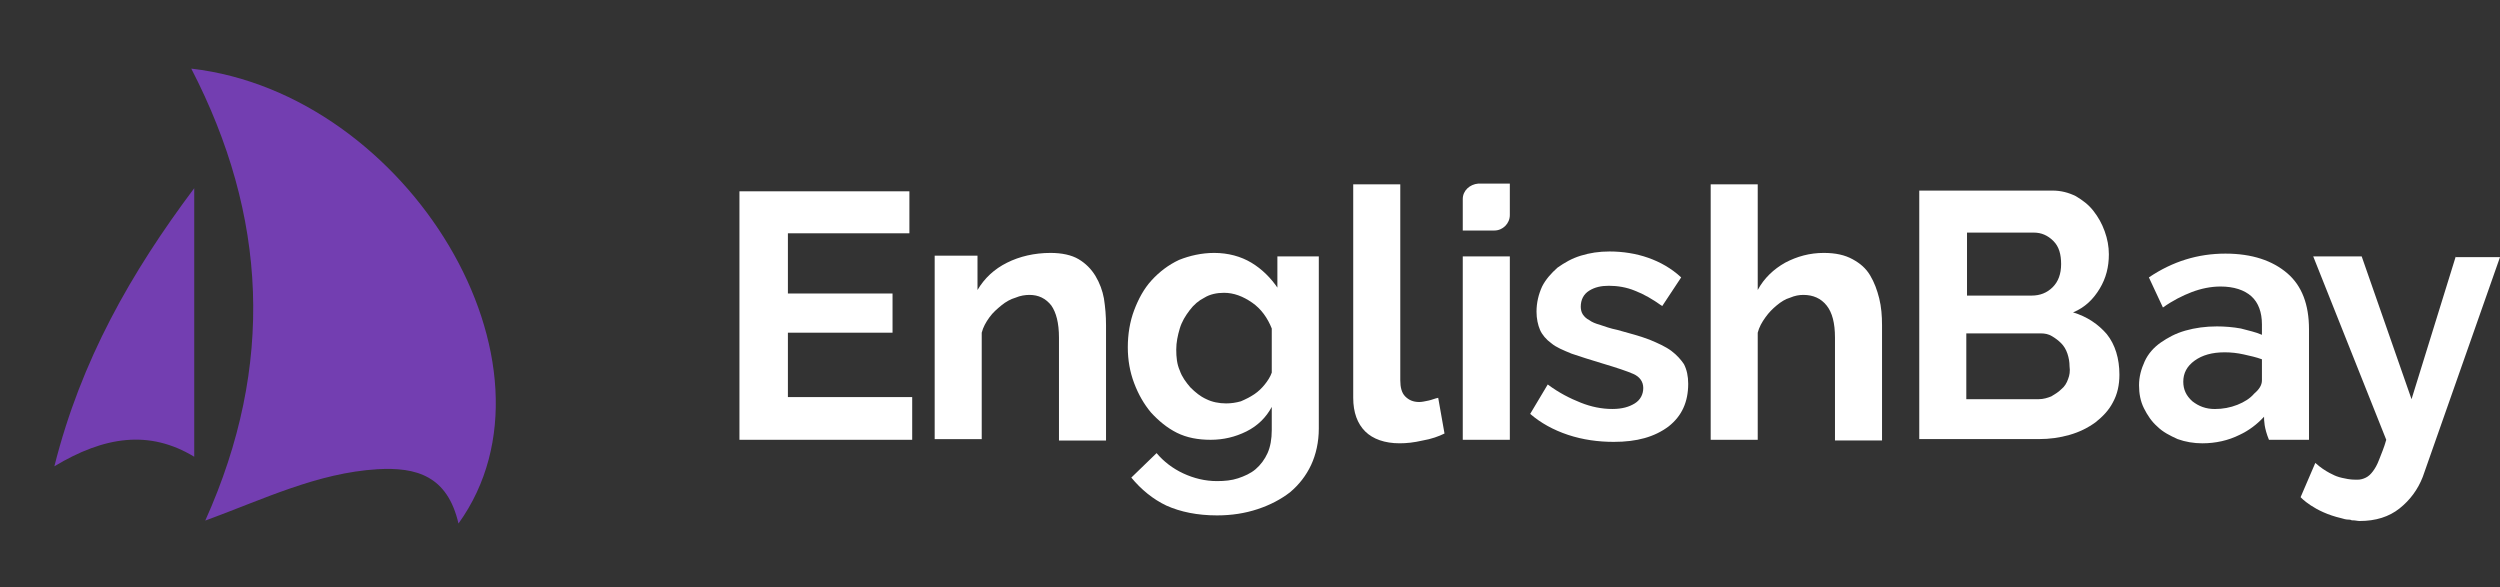 <svg width="132" height="31" viewBox="0 0 132 31" fill="none" xmlns="http://www.w3.org/2000/svg">
<rect x="0" y="0" width="132" height="31" fill="#333333" stroke="none"/>
<path d="M10.099 3.623C14.103 11.371 14.53 19.274 10.838 27.487C13.908 26.363 16.745 24.969 19.933 24.775C21.992 24.659 23.625 25.124 24.208 27.642C30.232 19.274 21.565 4.94 10.099 3.623Z" fill="#733EB1"/>
<path d="M10.255 24.116C10.255 19.196 10.255 14.586 10.255 9.938C6.913 14.393 4.27 19.041 2.871 24.62C5.513 23.032 7.884 22.683 10.255 24.116Z" fill="#733EB1"/>
<path d="M41.601 17.566H47.126V15.497H41.601V12.318H48.016V10.101H39.043V23.221H48.164V20.966H41.601V17.566Z" fill="white"/>
<path d="M57.842 14.573C57.619 14.204 57.323 13.908 56.952 13.686C56.581 13.464 56.062 13.354 55.469 13.354C54.616 13.354 53.837 13.538 53.17 13.871C52.502 14.204 51.983 14.684 51.612 15.312V13.501H49.351V23.185H51.835V17.567C51.909 17.271 52.057 17.012 52.243 16.754C52.428 16.495 52.651 16.31 52.873 16.125C53.096 15.941 53.355 15.793 53.615 15.719C53.874 15.608 54.134 15.571 54.356 15.571C54.838 15.571 55.209 15.756 55.506 16.125C55.765 16.495 55.914 17.049 55.914 17.826V23.259H58.398V17.16C58.398 16.68 58.361 16.236 58.287 15.756C58.213 15.349 58.064 14.943 57.842 14.573Z" fill="white"/>
<path d="M67.483 15.238C67.112 14.684 66.63 14.204 66.074 13.871C65.518 13.538 64.85 13.354 64.109 13.354C63.441 13.354 62.811 13.501 62.255 13.723C61.699 13.982 61.216 14.351 60.809 14.795C60.401 15.238 60.104 15.793 59.882 16.384C59.659 16.976 59.548 17.641 59.548 18.343C59.548 19.008 59.659 19.637 59.882 20.228C60.104 20.819 60.401 21.337 60.772 21.78C61.179 22.224 61.624 22.593 62.143 22.852C62.663 23.111 63.256 23.221 63.923 23.221C64.591 23.221 65.221 23.074 65.814 22.778C66.407 22.482 66.853 22.039 67.149 21.485V22.704C67.149 23.185 67.075 23.591 66.927 23.924C66.778 24.256 66.556 24.552 66.296 24.774C66.037 24.996 65.703 25.143 65.369 25.254C65.036 25.365 64.665 25.402 64.257 25.402C63.627 25.402 63.033 25.254 62.477 24.996C61.921 24.737 61.439 24.367 61.068 23.924L59.733 25.217C60.252 25.846 60.883 26.363 61.587 26.696C62.329 27.028 63.219 27.213 64.257 27.213C65.036 27.213 65.74 27.102 66.407 26.881C67.075 26.659 67.631 26.363 68.113 25.993C68.595 25.587 68.966 25.106 69.226 24.552C69.485 23.998 69.633 23.332 69.633 22.63V13.538H67.446V15.238H67.483ZM67.149 19.674C67.075 19.895 66.927 20.117 66.778 20.302C66.63 20.487 66.445 20.671 66.222 20.819C66 20.967 65.777 21.078 65.518 21.189C65.258 21.263 64.999 21.3 64.739 21.3C64.368 21.3 63.997 21.226 63.701 21.078C63.367 20.93 63.108 20.708 62.848 20.45C62.626 20.191 62.403 19.895 62.292 19.563C62.143 19.23 62.106 18.86 62.106 18.454C62.106 18.084 62.181 17.715 62.292 17.345C62.403 16.976 62.588 16.68 62.811 16.384C63.033 16.088 63.293 15.867 63.59 15.719C63.886 15.534 64.257 15.46 64.628 15.46C65.147 15.46 65.629 15.645 66.111 15.978C66.593 16.31 66.927 16.791 67.149 17.345V19.674Z" fill="white"/>
<path d="M75.418 21.152C75.232 21.189 75.084 21.226 74.936 21.226C74.602 21.226 74.379 21.115 74.194 20.93C74.009 20.745 73.935 20.45 73.935 20.08V9.731H71.45V21.004C71.45 21.78 71.673 22.372 72.081 22.778C72.489 23.184 73.119 23.406 73.897 23.406C74.268 23.406 74.639 23.369 75.121 23.258C75.566 23.184 75.974 23.037 76.27 22.889L75.937 21.004C75.751 21.041 75.603 21.115 75.418 21.152Z" fill="white"/>
<path d="M77.234 10.507V12.171H78.903C79.348 12.171 79.719 11.801 79.719 11.357V9.694H78.05C77.605 9.731 77.234 10.064 77.234 10.507Z" fill="white"/>
<path d="M79.719 13.538H77.234V23.221H79.719V13.538Z" fill="white"/>
<path d="M88.247 18.526C87.95 18.305 87.542 18.12 87.097 17.935C86.615 17.75 86.059 17.602 85.392 17.418C85.021 17.344 84.724 17.233 84.502 17.159C84.242 17.085 84.057 17.011 83.909 16.9C83.76 16.826 83.649 16.715 83.575 16.605C83.501 16.494 83.464 16.346 83.464 16.198C83.464 15.829 83.612 15.533 83.909 15.348C84.205 15.163 84.539 15.089 84.947 15.089C85.392 15.089 85.874 15.163 86.319 15.348C86.801 15.533 87.246 15.791 87.765 16.161L88.766 14.646C88.247 14.165 87.654 13.833 87.023 13.611C86.393 13.389 85.688 13.278 84.984 13.278C84.428 13.278 83.946 13.352 83.464 13.5C82.982 13.648 82.611 13.87 82.24 14.128C81.906 14.424 81.61 14.757 81.424 15.126C81.239 15.533 81.128 15.976 81.128 16.457C81.128 16.826 81.202 17.159 81.313 17.418C81.424 17.676 81.647 17.935 81.906 18.12C82.166 18.342 82.537 18.489 82.982 18.674C83.427 18.822 83.983 19.007 84.613 19.192C85.355 19.413 85.911 19.598 86.245 19.746C86.578 19.894 86.764 20.153 86.764 20.485C86.764 20.818 86.615 21.114 86.319 21.298C86.022 21.483 85.651 21.594 85.132 21.594C84.576 21.594 84.02 21.483 83.464 21.261C82.907 21.04 82.314 20.744 81.721 20.3L80.794 21.853C81.35 22.333 82.018 22.703 82.796 22.962C83.575 23.22 84.391 23.331 85.206 23.331C86.43 23.331 87.357 23.072 88.099 22.518C88.803 21.964 89.137 21.224 89.137 20.264C89.137 19.857 89.063 19.524 88.914 19.229C88.766 19.007 88.544 18.748 88.247 18.526Z" fill="white"/>
<path d="M98.741 14.536C98.519 14.166 98.222 13.908 97.814 13.686C97.406 13.464 96.924 13.354 96.294 13.354C95.552 13.354 94.885 13.538 94.254 13.871C93.661 14.204 93.142 14.684 92.808 15.312V9.731H90.324V23.221H92.808V17.567C92.882 17.271 93.031 17.012 93.216 16.754C93.401 16.495 93.587 16.31 93.809 16.125C94.032 15.941 94.254 15.793 94.514 15.719C94.773 15.608 94.996 15.571 95.218 15.571C95.737 15.571 96.145 15.756 96.442 16.125C96.739 16.495 96.887 17.049 96.887 17.826V23.258H99.371V17.16C99.371 16.68 99.334 16.199 99.223 15.756C99.112 15.312 98.963 14.906 98.741 14.536Z" fill="white"/>
<path d="M109.457 16.494C110.088 16.236 110.533 15.792 110.866 15.238C111.2 14.683 111.348 14.092 111.348 13.427C111.348 13.02 111.274 12.614 111.126 12.207C110.978 11.8 110.792 11.468 110.533 11.135C110.273 10.803 109.976 10.581 109.606 10.359C109.235 10.174 108.827 10.063 108.382 10.063H101.337V23.184H107.64C108.234 23.184 108.753 23.11 109.272 22.962C109.791 22.814 110.236 22.593 110.644 22.297C111.015 22.001 111.348 21.669 111.571 21.225C111.793 20.819 111.905 20.338 111.905 19.784C111.905 18.934 111.682 18.194 111.237 17.64C110.792 17.123 110.199 16.716 109.457 16.494ZM103.858 12.281H107.381C107.789 12.281 108.122 12.429 108.419 12.725C108.716 13.02 108.827 13.427 108.827 13.944C108.827 14.462 108.679 14.868 108.382 15.164C108.085 15.46 107.715 15.607 107.27 15.607H103.858V12.281ZM109.198 20.005C109.124 20.227 109.012 20.412 108.827 20.56C108.679 20.708 108.493 20.819 108.308 20.929C108.122 21.003 107.9 21.077 107.64 21.077H103.821V17.603H107.752C107.974 17.603 108.159 17.64 108.345 17.751C108.53 17.862 108.679 17.973 108.827 18.12C108.975 18.268 109.086 18.453 109.161 18.675C109.235 18.897 109.272 19.119 109.272 19.34C109.309 19.599 109.272 19.821 109.198 20.005Z" fill="white"/>
<path d="M121.915 23.222V17.382C121.915 16.089 121.544 15.091 120.765 14.425C119.987 13.76 118.911 13.391 117.502 13.391C116.056 13.391 114.721 13.797 113.461 14.647L114.202 16.236C114.721 15.867 115.24 15.608 115.722 15.423C116.204 15.239 116.724 15.128 117.243 15.128C117.947 15.128 118.503 15.312 118.874 15.645C119.245 15.978 119.43 16.495 119.43 17.123V17.678C119.097 17.53 118.726 17.456 118.318 17.345C117.91 17.271 117.465 17.234 117.057 17.234C116.464 17.234 115.908 17.308 115.389 17.456C114.87 17.604 114.462 17.826 114.091 18.084C113.72 18.343 113.423 18.676 113.238 19.082C113.053 19.489 112.941 19.895 112.941 20.339C112.941 20.782 113.016 21.189 113.201 21.559C113.386 21.928 113.609 22.261 113.905 22.52C114.202 22.815 114.573 23 114.981 23.185C115.389 23.332 115.834 23.407 116.279 23.407C116.983 23.407 117.651 23.259 118.244 22.963C118.726 22.741 119.171 22.409 119.542 22.002C119.542 22.187 119.542 22.593 119.801 23.222H121.915ZM119.43 20.08C119.43 20.339 119.282 20.561 119.022 20.782C118.8 21.041 118.503 21.226 118.133 21.374C117.762 21.522 117.354 21.596 116.946 21.596C116.464 21.596 116.093 21.448 115.759 21.189C115.426 20.893 115.277 20.561 115.277 20.154C115.277 19.711 115.463 19.341 115.871 19.045C116.279 18.75 116.798 18.602 117.465 18.602C117.799 18.602 118.133 18.639 118.466 18.713C118.8 18.787 119.134 18.861 119.43 18.971V20.08Z" fill="white"/>
<path d="M129.665 13.538L127.329 21.078L124.697 13.538H122.138L125.994 23.221C125.883 23.628 125.735 23.96 125.623 24.256C125.512 24.552 125.401 24.737 125.29 24.884C125.179 25.032 125.067 25.143 124.919 25.217C124.771 25.291 124.622 25.328 124.474 25.328C124.326 25.328 124.177 25.328 123.955 25.291C123.77 25.254 123.547 25.217 123.362 25.143C123.362 25.143 122.768 24.922 122.249 24.441L121.471 26.252C121.471 26.252 122.175 27.028 123.621 27.361C123.733 27.398 123.881 27.435 123.992 27.435C124.066 27.435 124.103 27.435 124.177 27.472H124.215C124.363 27.472 124.474 27.509 124.585 27.509C125.438 27.509 126.143 27.287 126.699 26.843C127.255 26.4 127.663 25.845 127.922 25.18L132.001 13.575H129.665V13.538Z" fill="white"/>
</svg>
